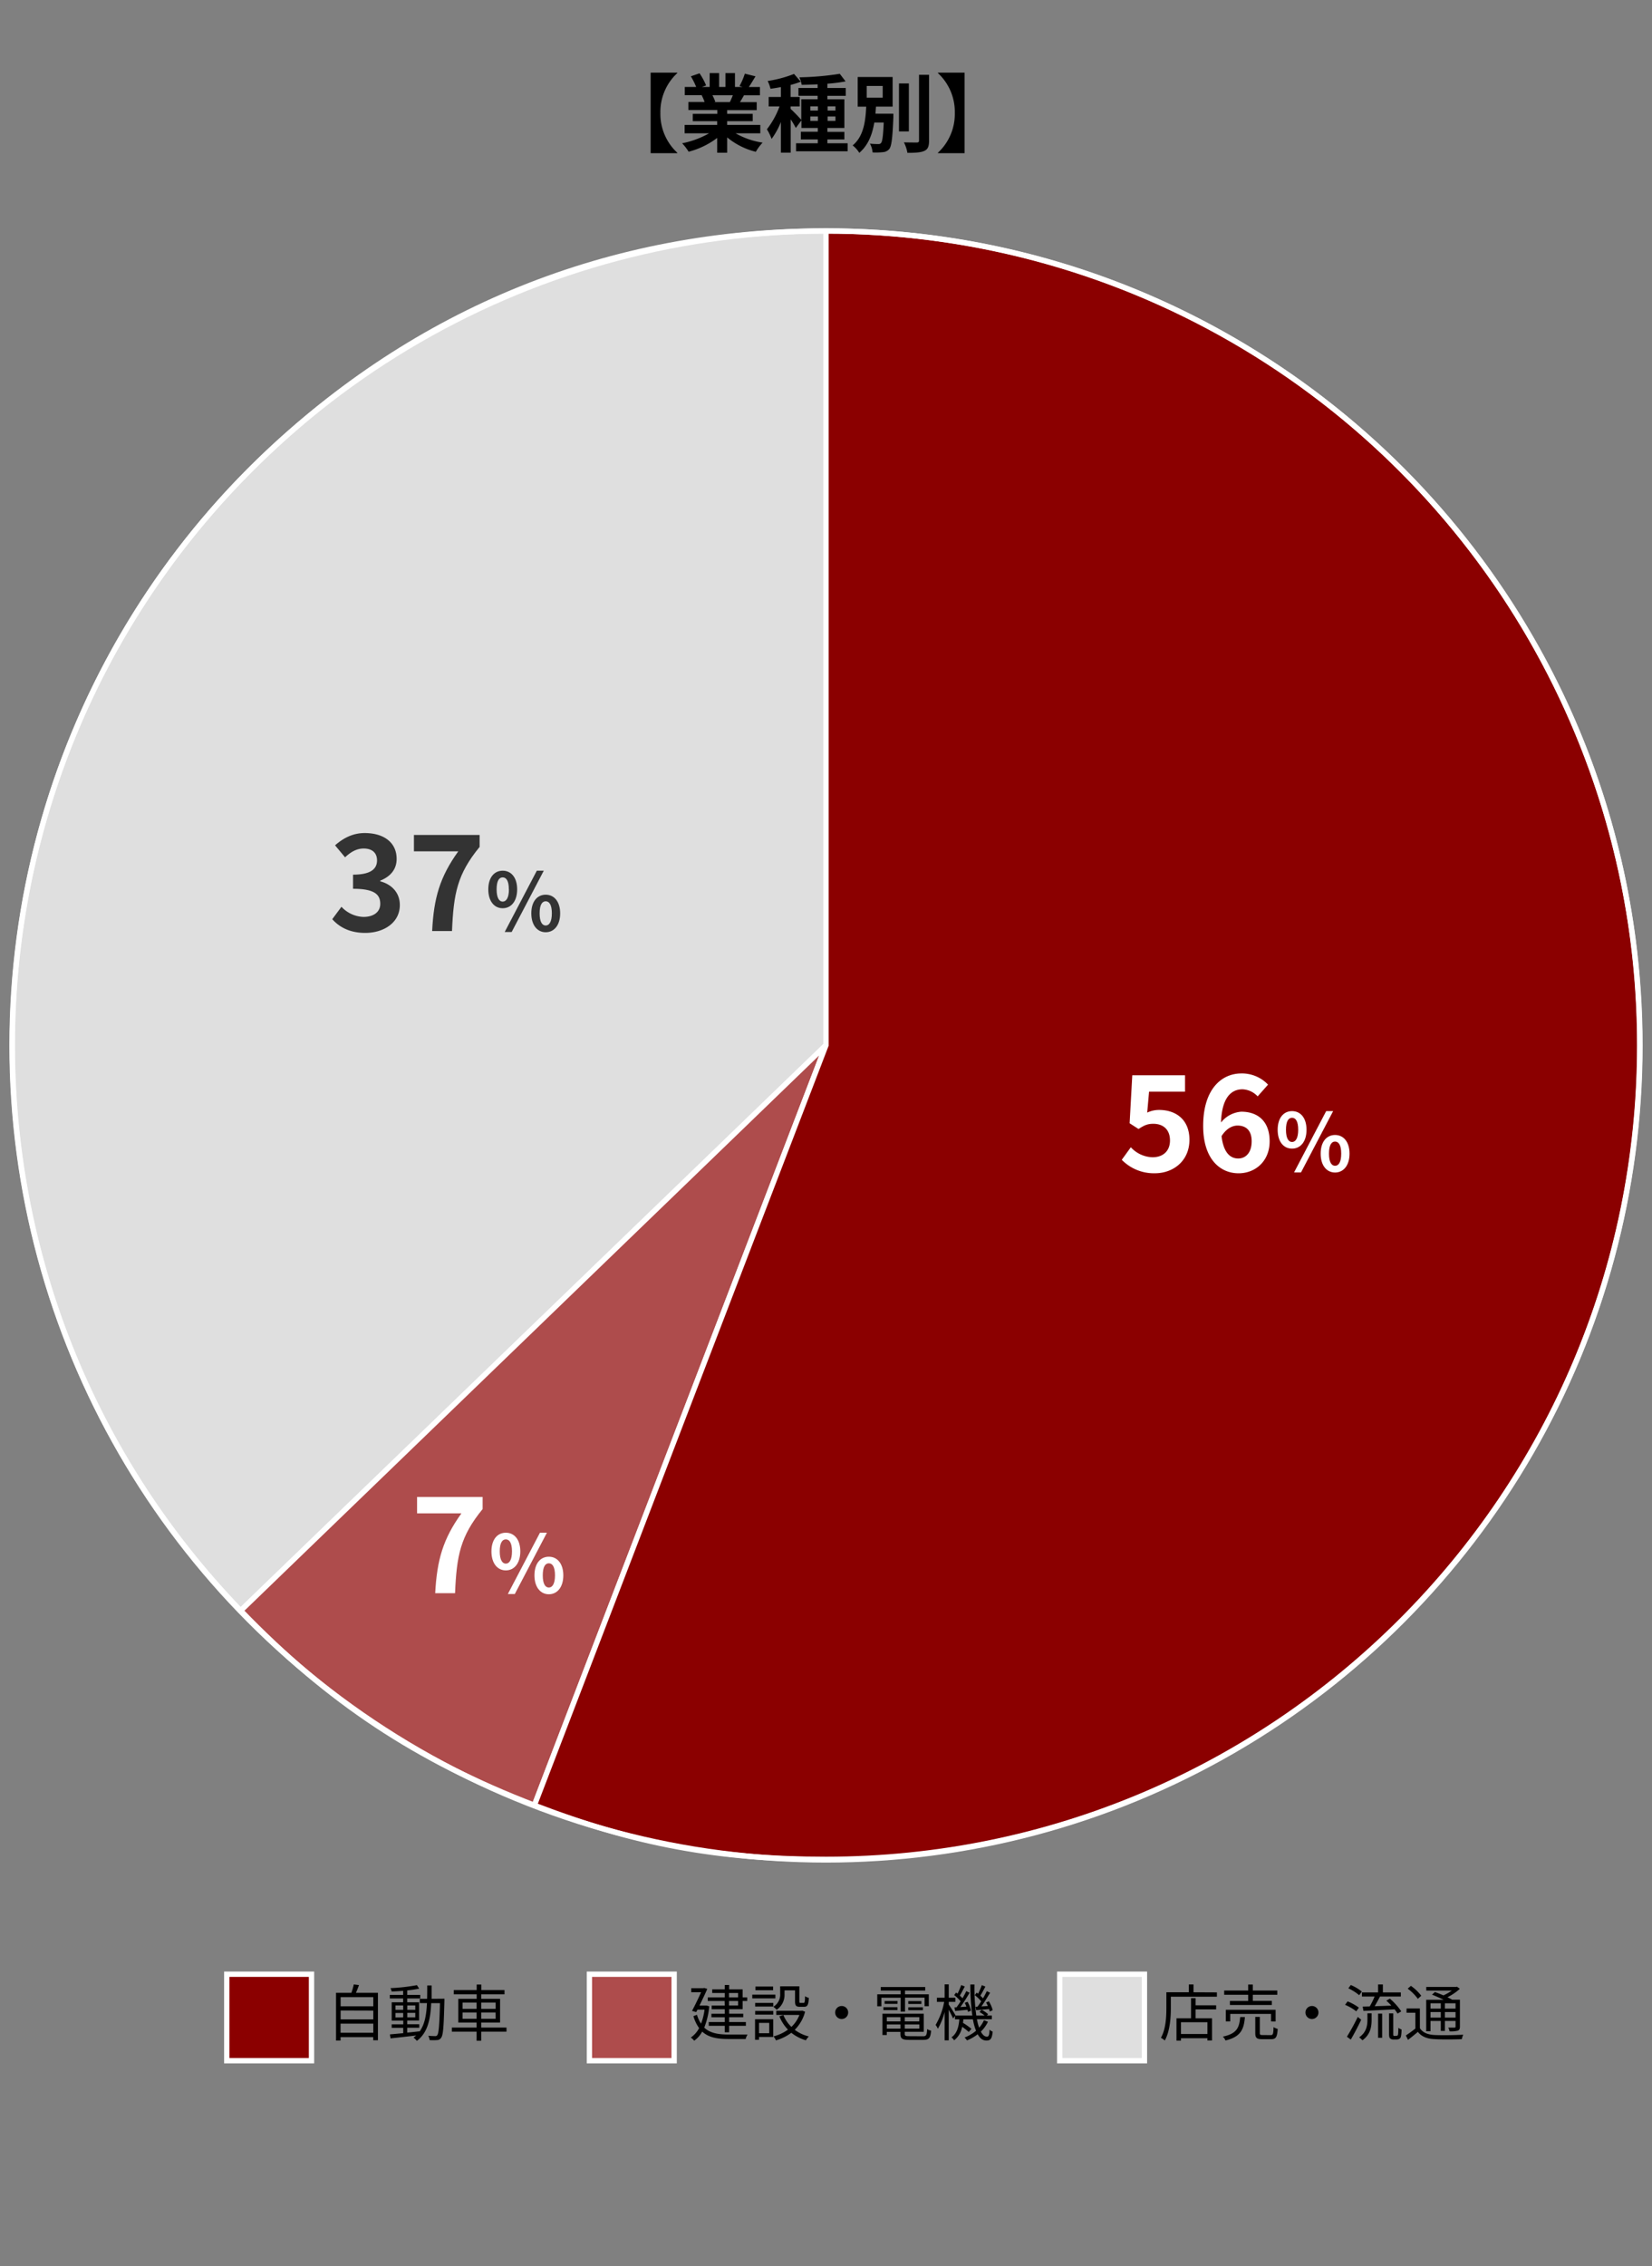 <svg xmlns="http://www.w3.org/2000/svg" viewBox="0 0 620 850"><rect x="0" y="0" width="620" height="850" fill="#808080" stroke="none"/><defs><style>.cls-1{fill:#dfdfdf;}.cls-1,.cls-2,.cls-3,.cls-6{stroke:#fff;stroke-miterlimit:10;stroke-width:2px;}.cls-2{fill:#ae4c4c;}.cls-3{fill:#8b0000;}.cls-4{fill:#fff;}.cls-5{fill:#333;}.cls-6{fill:none;}</style></defs><g id="レイヤー_1" data-name="レイヤー 1"><path class="cls-1" d="M310,392,90.33,604.13C-26.83,482.81-23.45,289.49,97.87,172.33,156.1,116.1,229.05,86.62,310,86.62Z"/><path class="cls-2" d="M310,392,200.56,677.09c-44.08-16.92-77.42-39-110.23-73Z"/><path class="cls-3" d="M310,392V86.62c168.65,0,305.38,136.73,305.38,305.38S478.65,697.38,310,697.38c-40.48,0-71.65-5.78-109.44-20.29Z"/><path class="cls-4" d="M421,435l3.4-4.7a11.5,11.5,0,0,0,8.15,3.75c3.85,0,6.55-2.25,6.55-6.3s-2.5-6.25-6.25-6.25c-2.2,0-3.4.55-5.55,1.95l-3.35-2.15,1-18h19.8v6.15H431.25l-.7,7.85a10.35,10.35,0,0,1,4.45-1c6.2,0,11.4,3.5,11.4,11.2,0,7.95-6.1,12.55-12.95,12.55A16.86,16.86,0,0,1,421,435Z"/><path class="cls-4" d="M451.55,422.31c0-13.75,6.85-19.7,14.35-19.7a13.5,13.5,0,0,1,10,4.2l-3.9,4.4a8.18,8.18,0,0,0-5.7-2.65c-4.25,0-7.75,3.15-8.05,12.45a10.63,10.63,0,0,1,7.6-4.05c6.2,0,10.65,3.55,10.65,11.1,0,7.4-5.3,12-11.65,12C457.85,440.06,451.55,434.66,451.55,422.31Zm6.9,3.8c.7,6.1,3.2,8.4,6.25,8.4,2.8,0,5.05-2.15,5.05-6.45,0-4.05-2.1-5.9-5.3-5.9C462.55,422.16,460.3,423.21,458.45,426.11Z"/><path class="cls-4" d="M479.51,423.74c0-4.45,2.22-7,5.4-7s5.43,2.54,5.43,7-2.25,7.07-5.43,7.07S479.51,428.21,479.51,423.74Zm7.71,0c0-3.28-1-4.5-2.31-4.5s-2.28,1.22-2.28,4.5,1,4.58,2.28,4.58S487.22,427,487.22,423.74Zm10.5-7h2.61l-12.06,23h-2.61Zm-2.07,15.95c0-4.47,2.25-7,5.4-7s5.43,2.55,5.43,7-2.28,7.08-5.43,7.08S495.65,437.14,495.65,432.7Zm7.71,0c0-3.27-1-4.53-2.31-4.53s-2.28,1.26-2.28,4.53,1,4.56,2.28,4.56S503.36,436,503.36,432.7Z"/><path class="cls-4" d="M173.18,567.6H156.53v-6.15h24.6V566c-8.4,10.25-9.75,17.5-10.35,31.55h-7.45C164,585.05,166.28,577.2,173.18,567.6Z"/><path class="cls-4" d="M184.44,581.87c0-4.44,2.22-7,5.4-7s5.43,2.55,5.43,7S193,589,189.84,589,184.44,586.34,184.44,581.87Zm7.71,0c0-3.27-1-4.5-2.31-4.5s-2.28,1.23-2.28,4.5,1,4.59,2.28,4.59S192.15,585.14,192.15,581.87Zm10.5-7h2.61l-12.06,23h-2.61Zm-2.07,16c0-4.47,2.25-7,5.4-7s5.43,2.55,5.43,7-2.28,7.08-5.43,7.08S200.58,595.28,200.58,590.84Zm7.71,0c0-3.27-1-4.53-2.31-4.53s-2.28,1.26-2.28,4.53,1,4.56,2.28,4.56S208.29,594.11,208.29,590.84Z"/><path class="cls-5" d="M124.7,344.75l3.45-4.65a11.76,11.76,0,0,0,8.26,3.8c3.75,0,6.3-1.8,6.3-4.9,0-3.5-2.15-5.65-10.21-5.65v-5.3c6.81,0,9-2.25,9-5.35,0-2.8-1.8-4.45-5-4.45-2.64,0-4.8,1.25-7,3.3l-3.75-4.5c3.2-2.8,6.75-4.6,11.11-4.6,7.15,0,12,3.5,12,9.7,0,3.9-2.3,6.6-6.15,8.15v.25c4.15,1.1,7.35,4.15,7.35,8.9,0,6.6-6,10.45-13,10.45C131.25,349.9,127.3,347.7,124.7,344.75Z"/><path class="cls-5" d="M172,319.3H155.35v-6.15H180v4.5c-8.41,10.25-9.76,17.5-10.36,31.55h-7.45C162.8,336.75,165.1,328.9,172,319.3Z"/><path class="cls-5" d="M183.26,333.57c0-4.44,2.22-7,5.4-7s5.43,2.55,5.43,7-2.25,7.08-5.43,7.08S183.26,338,183.26,333.57Zm7.71,0c0-3.27-1-4.5-2.31-4.5s-2.28,1.23-2.28,4.5,1,4.59,2.28,4.59S191,336.84,191,333.57Zm10.5-7h2.61l-12.06,23h-2.61Zm-2.07,16c0-4.47,2.25-7,5.4-7s5.43,2.55,5.43,7-2.28,7.08-5.43,7.08S199.4,347,199.4,342.54Zm7.71,0c0-3.27-1-4.53-2.31-4.53s-2.28,1.26-2.28,4.53,1,4.56,2.28,4.56S207.11,345.81,207.11,342.54Z"/><rect class="cls-1" x="397.71" y="740.46" width="31.8" height="32.44"/><rect class="cls-2" x="221.21" y="740.46" width="31.8" height="32.44"/><rect class="cls-3" x="85.11" y="740.46" width="31.8" height="32.44"/><path d="M456.71,747.27v1.63H439.42v4.3c0,3.5-.32,8.65-2.28,12.12a6.09,6.09,0,0,0-1.45-1c1.86-3.29,2.05-7.89,2.05-11.16v-5.93h8.44v-2.94h1.75v2.94Zm-8,4.85h7.71v1.54h-7.71V757h6.17v8.33h-1.73v-.86h-9.93v.9h-1.68V757H447v-7.56h1.72Zm4.44,6.35h-9.93v4.41h9.93Z"/><path d="M467.22,756.54c-.39,4.67-1.58,7.38-7.29,8.78a4.08,4.08,0,0,0-1-1.45c5.26-1.12,6.18-3.35,6.51-7.33Zm1.22-8.37h-9v-1.59h9v-2.25h1.75v2.25h9.18v1.59h-9.18v2.27h7.13V752H461.59v-1.52h6.85Zm8.58,10v-2.83H461.71v2.83h-1.66V753.8h18.69v4.39Zm-.12,5.13c.85,0,1-.39,1.06-3a5.81,5.81,0,0,0,1.57.67c-.21,3.08-.67,3.86-2.46,3.86h-3.36c-2.07,0-2.6-.5-2.6-2.27v-6.1h1.7v6.07c0,.63.16.74,1.06.74Z"/><path d="M494.82,754.81a2.44,2.44,0,1,1-2.44-2.43A2.42,2.42,0,0,1,494.82,754.81Z"/><path d="M509,754.38a17.47,17.47,0,0,0-4.19-2.44l.94-1.29A18.63,18.63,0,0,1,510,753Zm1.86,3.15c-1.13,2.43-2.65,5.31-3.91,7.45l-1.45-1.08a75.66,75.66,0,0,0,4.07-7.43Zm-.76-9.2a17.62,17.62,0,0,0-4.07-2.58l.92-1.24a16.42,16.42,0,0,1,4.14,2.46Zm3.1,6.78h1.57v2.42c0,2.53-.39,5.51-3.45,7.72a8.24,8.24,0,0,0-1.22-1.12c2.8-1.94,3.1-4.53,3.1-6.65Zm-1.79-2.5,2.64-.07a25.62,25.62,0,0,0,1.84-3.71h-4.76v-1.54h6.07v-3H519v3h6.74v1.54h-7.82c-.62,1.2-1.36,2.53-2,3.64l6.26-.23a23.55,23.55,0,0,0-1.89-1.86l1.33-.76a23.64,23.64,0,0,1,4.28,4.78l-1.4.83a16.07,16.07,0,0,0-1.1-1.59c-4.21.21-8.6.44-11.69.57Zm5.79,2.64h1.52v9.06h-1.52Zm6.79,8.32a.83.83,0,0,0,.5-.11c.1-.07.19-.25.23-.62s.07-1.2.1-2.28a4.17,4.17,0,0,0,1.19.62,13.06,13.06,0,0,1-.23,2.62,1.3,1.3,0,0,1-.62.9,2.16,2.16,0,0,1-1.08.25H523a2,2,0,0,1-1.26-.39c-.32-.32-.44-.66-.44-2v-7.41h1.59v7.57c0,.46,0,.69.11.8a.66.66,0,0,0,.39.09Z"/><path d="M532.89,760.7c1.1,1.72,3.08,2.48,5.77,2.57,2.51.12,7.75.05,10.49-.13a7.88,7.88,0,0,0-.53,1.68c-2.55.11-7.43.16-10,0-3-.11-5.08-.92-6.48-2.74-1.18,1-2.39,2-3.71,3l-.82-1.65a40.48,40.48,0,0,0,3.58-2.6v-5.91h-3.31v-1.61h5Zm-.76-11a17.44,17.44,0,0,0-3.82-3.82l1.2-1.06a17.39,17.39,0,0,1,3.89,3.71Zm4.74,12.16h-1.61V750.05h6.55c-1.35-.66-3-1.4-4.37-1.91l1.08-1c1,.34,2.12.8,3.2,1.26a18,18,0,0,0,3.15-1.81h-9.59v-1.36H546.5l.32-.09,1.06.8a20.33,20.33,0,0,1-4.64,3.15c.66.33,1.26.65,1.77.92h2.9v10.12c0,.83-.19,1.24-.79,1.5a10.08,10.08,0,0,1-3.1.25,5.53,5.53,0,0,0-.48-1.4c1.08,0,2.07,0,2.34,0s.39-.09.39-.39v-2.1h-4v3.73h-1.54v-3.73h-3.86Zm0-10.51v2h3.86v-2Zm3.86,5.38v-2.09h-3.86v2.09Zm5.54-5.38h-4v2h4Zm0,5.38v-2.09h-4v2.09Z"/><path d="M266.18,752.49a28.06,28.06,0,0,1-1.88,8c2.23,2.11,5.36,2.59,9.17,2.59.95,0,5.89,0,7.08,0a6.43,6.43,0,0,0-.71,1.68h-6.41c-4.17,0-7.48-.55-9.89-2.78a10.22,10.22,0,0,1-3,3.42,6.11,6.11,0,0,0-1.29-1.19,9.7,9.7,0,0,0,3.13-3.54,14.45,14.45,0,0,1-2.14-4.49l1.33-.5A12.35,12.35,0,0,0,263.1,759a21.44,21.44,0,0,0,1.31-5.24h-2.66l-.46.9-1.57-.44c1.15-2.16,2.49-4.94,3.4-7h-3.7v-1.51H264l.27-.1,1.17.35c-.73,1.75-1.86,4.07-2.92,6.25h2.37l.32,0Zm5.78-2h-6.33v-1.35H272V747.5h-4.7v-1.36H272v-1.65h1.65v1.65h5.06v3h1.72v1.35h-1.72v3.08h-5.06v1.71h5.29v1.31h-5.29v1.81h6.28v1.41h-6.28v2.43H272v-2.43h-6v-1.41h6v-1.81h-5V755.3h5v-1.71H267.1v-1.38H272Zm1.65-1.35H277V747.5h-3.4Zm3.4,1.35h-3.4v1.7H277Z"/><path d="M291,749.52h-8.67v-1.4H291Zm-.8,14.47h-5.34v1.06h-1.49v-7.71h6.83Zm-6.79-12.76h6.81v1.35h-6.81Zm0,3h6.81v1.38h-6.81Zm6.74-7.77h-6.62v-1.38h6.62Zm-5.29,12.26v3.86h3.84v-3.86Zm9.57-10.93a6.75,6.75,0,0,1-2.94,6,9,9,0,0,0-1.25-1.12,5.31,5.31,0,0,0,2.56-4.9V745H300v5.61c0,.51.07.6.44.6h1.15c.41,0,.5-.3.55-2.51a3.71,3.71,0,0,0,1.42.62c-.13,2.69-.55,3.36-1.77,3.36H300.2c-1.41,0-1.82-.44-1.82-2.07v-4.09h-3.93Zm7.72,6.74a14.83,14.83,0,0,1-3.88,6.78,14.54,14.54,0,0,0,5.29,2.49,7,7,0,0,0-1.11,1.45,16,16,0,0,1-5.47-2.83,17.59,17.59,0,0,1-5.77,2.85,6,6,0,0,0-.92-1.5,15.52,15.52,0,0,0,5.43-2.53,15.41,15.41,0,0,1-3.22-5l1.52-.46a12.77,12.77,0,0,0,3,4.44,12.21,12.21,0,0,0,3-4.48h-8.69v-1.57h9.45l.3-.07Z"/><path d="M318.32,754.81a2.44,2.44,0,1,1-2.44-2.43A2.42,2.42,0,0,1,318.32,754.81Z"/><path d="M338,749.27h-7.22v3.22h-1.54V748H338v-1.4h-7.45v-1.34h16.69v1.34h-7.59V748h8.93v4.46H347v-3.22h-7.34v5.24H338Zm8.39,14.46c1.22,0,1.45-.39,1.57-2.69a4.5,4.5,0,0,0,1.49.58c-.25,2.78-.78,3.47-2.94,3.47h-5.29c-2.58,0-3.29-.44-3.29-2.27v-.74h-5.11v1.19h-1.63v-8h15.5v6.78h-7.13v.74c0,.78.28.91,1.73.91Zm-14.85-10.9h5.29v1.09h-5.29Zm5.29-1.26H332v-1.06h4.86Zm-4,5v1.58h5.11v-1.58Zm5.11,4.3v-1.57h-5.11v1.57Zm7.1-4.3h-5.47v1.58H345Zm0,4.3v-1.57h-5.47v1.57Zm.76-10.33v1.06h-4.92v-1.06Zm-4.92,2.32h5.48v1.09h-5.48Z"/><path d="M370.78,758.29a12.72,12.72,0,0,1-2.66,3.7c.64,1.22,1.4,1.88,2.27,1.88.67,0,.92-.55,1-2.62a3.78,3.78,0,0,0,1.17.76c-.27,2.58-.78,3.33-2.3,3.33s-2.46-.85-3.33-2.36a16.89,16.89,0,0,1-4,2.3,11.1,11.1,0,0,0-.92-1.09,15,15,0,0,0,4.3-2.52,21.89,21.89,0,0,1-1.18-4.3h-3.58c0,.46-.1.89-.14,1.33a24.81,24.81,0,0,1,3.17,2.25l-1,1.17a24.73,24.73,0,0,0-2.49-1.93,8.21,8.21,0,0,1-3,5.06,4.78,4.78,0,0,0-1-1.12c2.1-1.45,2.72-4,2.95-6.76h-1.63v-1.29l-.72,1c-.3-.74-1-2.14-1.63-3.29v11.48h-1.54V754.65a25.6,25.6,0,0,1-2.53,6.26,8.29,8.29,0,0,0-.85-1.43,26.72,26.72,0,0,0,3.22-8.65h-2.74v-1.56h2.9v-5h1.54v5h2.48v1.56h-2.48v1c.6.83,2.16,3.33,2.51,4l-.1.14h6.44a84,84,0,0,1-.73-11.66h1.54a74.84,74.84,0,0,0,.69,11.66h3.13a13.11,13.11,0,0,0-1.94-1.34l.81-.83a11.66,11.66,0,0,1,2.44,1.66l-.49.51h1.89v1.38h-5.61a20.38,20.38,0,0,0,.83,3.17,10.38,10.38,0,0,0,1.81-2.81ZM359,752.86c.49-.65,1-1.43,1.54-2.23a16.51,16.51,0,0,0-2.43-2.35l.71-.94.55.41a25.76,25.76,0,0,0,1.38-3.22l1.34.53c-.6,1.13-1.29,2.49-1.87,3.43a7.74,7.74,0,0,1,1,1c.55-.94,1.06-1.88,1.43-2.69l1.24.6a61.13,61.13,0,0,1-3.45,5.36l2.25-.14a11,11,0,0,0-.62-1.43l1.06-.39a12.09,12.09,0,0,1,1.29,3.31l-1.13.49a7.83,7.83,0,0,0-.18-.79c-1.66.14-3.25.3-4.65.44l-.25-1.36Zm7.87-.23c.43-.58.92-1.27,1.38-2a15,15,0,0,0-2.42-2.32l.72-.94c.16.14.34.25.53.41a27.57,27.57,0,0,0,1.4-3.22l1.33.53c-.57,1.15-1.31,2.49-1.88,3.41.36.36.73.71,1,1a28.68,28.68,0,0,0,1.42-2.69l1.24.6c-1,1.63-2.18,3.61-3.28,5.13l2.43-.16a13.53,13.53,0,0,0-.66-1.32l1.05-.43a12.17,12.17,0,0,1,1.43,3.31l-1.1.53a4.63,4.63,0,0,0-.28-.94c-1.72.18-3.36.29-4.8.43l-.26-1.29Z"/><path d="M141.84,747.43v17.8h-1.77v-1.17H127.81v1.28h-1.7V747.43h5.77a26.84,26.84,0,0,0,.9-3.15l1.95.25c-.34,1-.75,2-1.15,2.9Zm-14,1.63v3.43h12.26v-3.43Zm0,5v3.33h12.26V754.1Zm12.26,8.35V759H127.81v3.41Z"/><path d="M166.79,749.64s0,.64,0,.87c-.25,9.64-.46,12.83-1.24,13.8a1.81,1.81,0,0,1-1.54.85,15.94,15.94,0,0,1-2.78,0,4.6,4.6,0,0,0-.49-1.61c1.11.09,2.12.12,2.56.12a.86.86,0,0,0,.82-.37c.53-.67.81-3.7,1-12h-3.29c-.28,6.12-1.33,11.13-5.38,14.16a6.1,6.1,0,0,0-1.26-1.22,8.73,8.73,0,0,0,1-.8c-3.47.41-7,.8-9.61,1.08l-.25-1.49,5-.46v-2H147v-1.31h4.35v-1.4H147V751h4.3v-1.45h-5v-1.34h5V746.7c-1.47.11-3,.2-4.32.25a5,5,0,0,0-.42-1.27,71.05,71.05,0,0,0,9.91-1.12l.85,1.31a44.44,44.44,0,0,1-4.48.66v1.68h4.87v1.34h-4.87V751h4.46v6.83h-4.46v1.4h4.51v1.31h-4.51v1.82c1.49-.14,3.06-.3,4.6-.49V762c2-2.71,2.6-6.41,2.8-10.71h-2.69v-1.61h2.74c.05-1.61.05-3.29.05-5H162c0,1.73,0,3.43,0,5Zm-18.37,4.18h2.9v-1.65h-2.9Zm2.9,2.81V755h-2.9v1.68Zm1.54-4.46v1.65h3v-1.65Zm3,2.78h-3v1.68h3Z"/><path d="M190.09,762H180.6v3.41h-1.73V762h-9.29v-1.54h9.29v-1.88H172v-8.9h6.9V748h-8.6V746.4h8.6v-2.07h1.73v2.07h8.71V748H180.6v1.68h7.08v8.9H180.6v1.88h9.49Zm-16.48-8.55h5.26v-2.35h-5.26Zm5.26,3.72v-2.36h-5.26v2.36Zm1.73-6.07v2.35H186v-2.35Zm5.38,3.71H180.6v2.36H186Z"/><path d="M247.85,42.35a19.8,19.8,0,0,0,6.34,14.94v.16h-10V27.25h10v.16A19.82,19.82,0,0,0,247.85,42.35Z"/><path d="M276.08,50a28.67,28.67,0,0,0,10.14,3.49,17.44,17.44,0,0,0-2.56,3.45,27.18,27.18,0,0,1-10.75-5.41v5.76h-3.75V51.73a30.35,30.35,0,0,1-10.72,5.18A17.57,17.57,0,0,0,256,53.74,33.47,33.47,0,0,0,266.12,50h-9.18V46.86h12.22V45.45H260V42.7h9.21V41.26H258.35v-3h6.08a14.56,14.56,0,0,0-1.09-2.5l.38-.06H257V32.62h4.28a28.13,28.13,0,0,0-2-4l3.26-1.12A24,24,0,0,1,265,32.05l-1.57.57h2.91V27.41h3.55v5.21h2.37V27.41h3.58v5.21h2.85l-1.15-.35a24.94,24.94,0,0,0,2-4.64l4,1c-.89,1.47-1.76,2.91-2.49,4h4.16v3.11h-6c-.51.93-1,1.79-1.5,2.56H284v3h-11.1V42.7h9.6v2.75h-9.6v1.41h12.44V50Zm-8.71-14.27a16.54,16.54,0,0,1,1.09,2.46l-.54.1h6c.38-.77.77-1.7,1.12-2.56Z"/><path d="M318.12,53.74v3H298.76v-3h8.16V52.3h-6.36V49.42h6.36V48h-6.14V45.13L298.67,48a28.63,28.63,0,0,0-1.92-3.23V57.26h-3.68V45.77a28.5,28.5,0,0,1-3.49,6.34,18.63,18.63,0,0,0-1.76-3.62,31.51,31.51,0,0,0,4.74-8.57h-4.07V36.37h4.58V32.66c-1.35.25-2.66.48-3.9.63a14.06,14.06,0,0,0-1.06-2.91A45.4,45.4,0,0,0,298,27.73l2.53,2.91a35.61,35.61,0,0,1-3.81,1.22v4.51h3.42v3.55h-3.42v.93c.83.7,3.33,3.29,4,4.12V37.23h6.14V35.92h-7.2V33h7.2V31.63c-2.08.1-4.12.16-6,.19A9.87,9.87,0,0,0,300,29a108.63,108.63,0,0,0,15.17-1.32l2.18,2.85a63.12,63.12,0,0,1-6.82.87V33h6.88v2.94h-6.88v1.31h6.37V48h-6.37v1.47h6.37V52.3h-6.37v1.44Zm-14-12.28h2.84V39.89h-2.84Zm2.84,3.87V43.69h-2.84v1.64Zm3.65-5.44v1.57h2.94V39.89Zm2.94,3.8h-2.94v1.64h2.94Z"/><path d="M335.28,42.64s0,.93,0,1.37c-.32,7.72-.67,10.79-1.53,11.88a3.39,3.39,0,0,1-2.4,1.18,23.79,23.79,0,0,1-3.87.1,8,8,0,0,0-1-3.3,25.75,25.75,0,0,0,3.13.16,1.15,1.15,0,0,0,1.06-.42c.48-.54.77-2.59,1-7.64h-3.55c-.74,4.38-2.24,8.48-5.63,11.36A10.22,10.22,0,0,0,320,54.54c4.19-3.45,4.83-9.21,5.09-14.53h-3.2V28.88H335V40h-6.24c-.07.87-.13,1.76-.19,2.63Zm-10-6h6V32.24h-6ZM341.1,49.29h-3.71v-18h3.71Zm7.58-21.24V52.69c0,2.24-.45,3.29-1.76,3.9s-3.45.74-6.36.74a13.87,13.87,0,0,0-1.32-3.94c2.08.06,4.13.06,4.8.06s.87-.19.87-.76V28.05Z"/><path d="M352,57.45v-.16a19.8,19.8,0,0,0,6.34-14.94A19.82,19.82,0,0,0,352,27.41v-.16h10v30.2Z"/><circle class="cls-6" cx="310" cy="392.11" r="305.48"/></g></svg>
